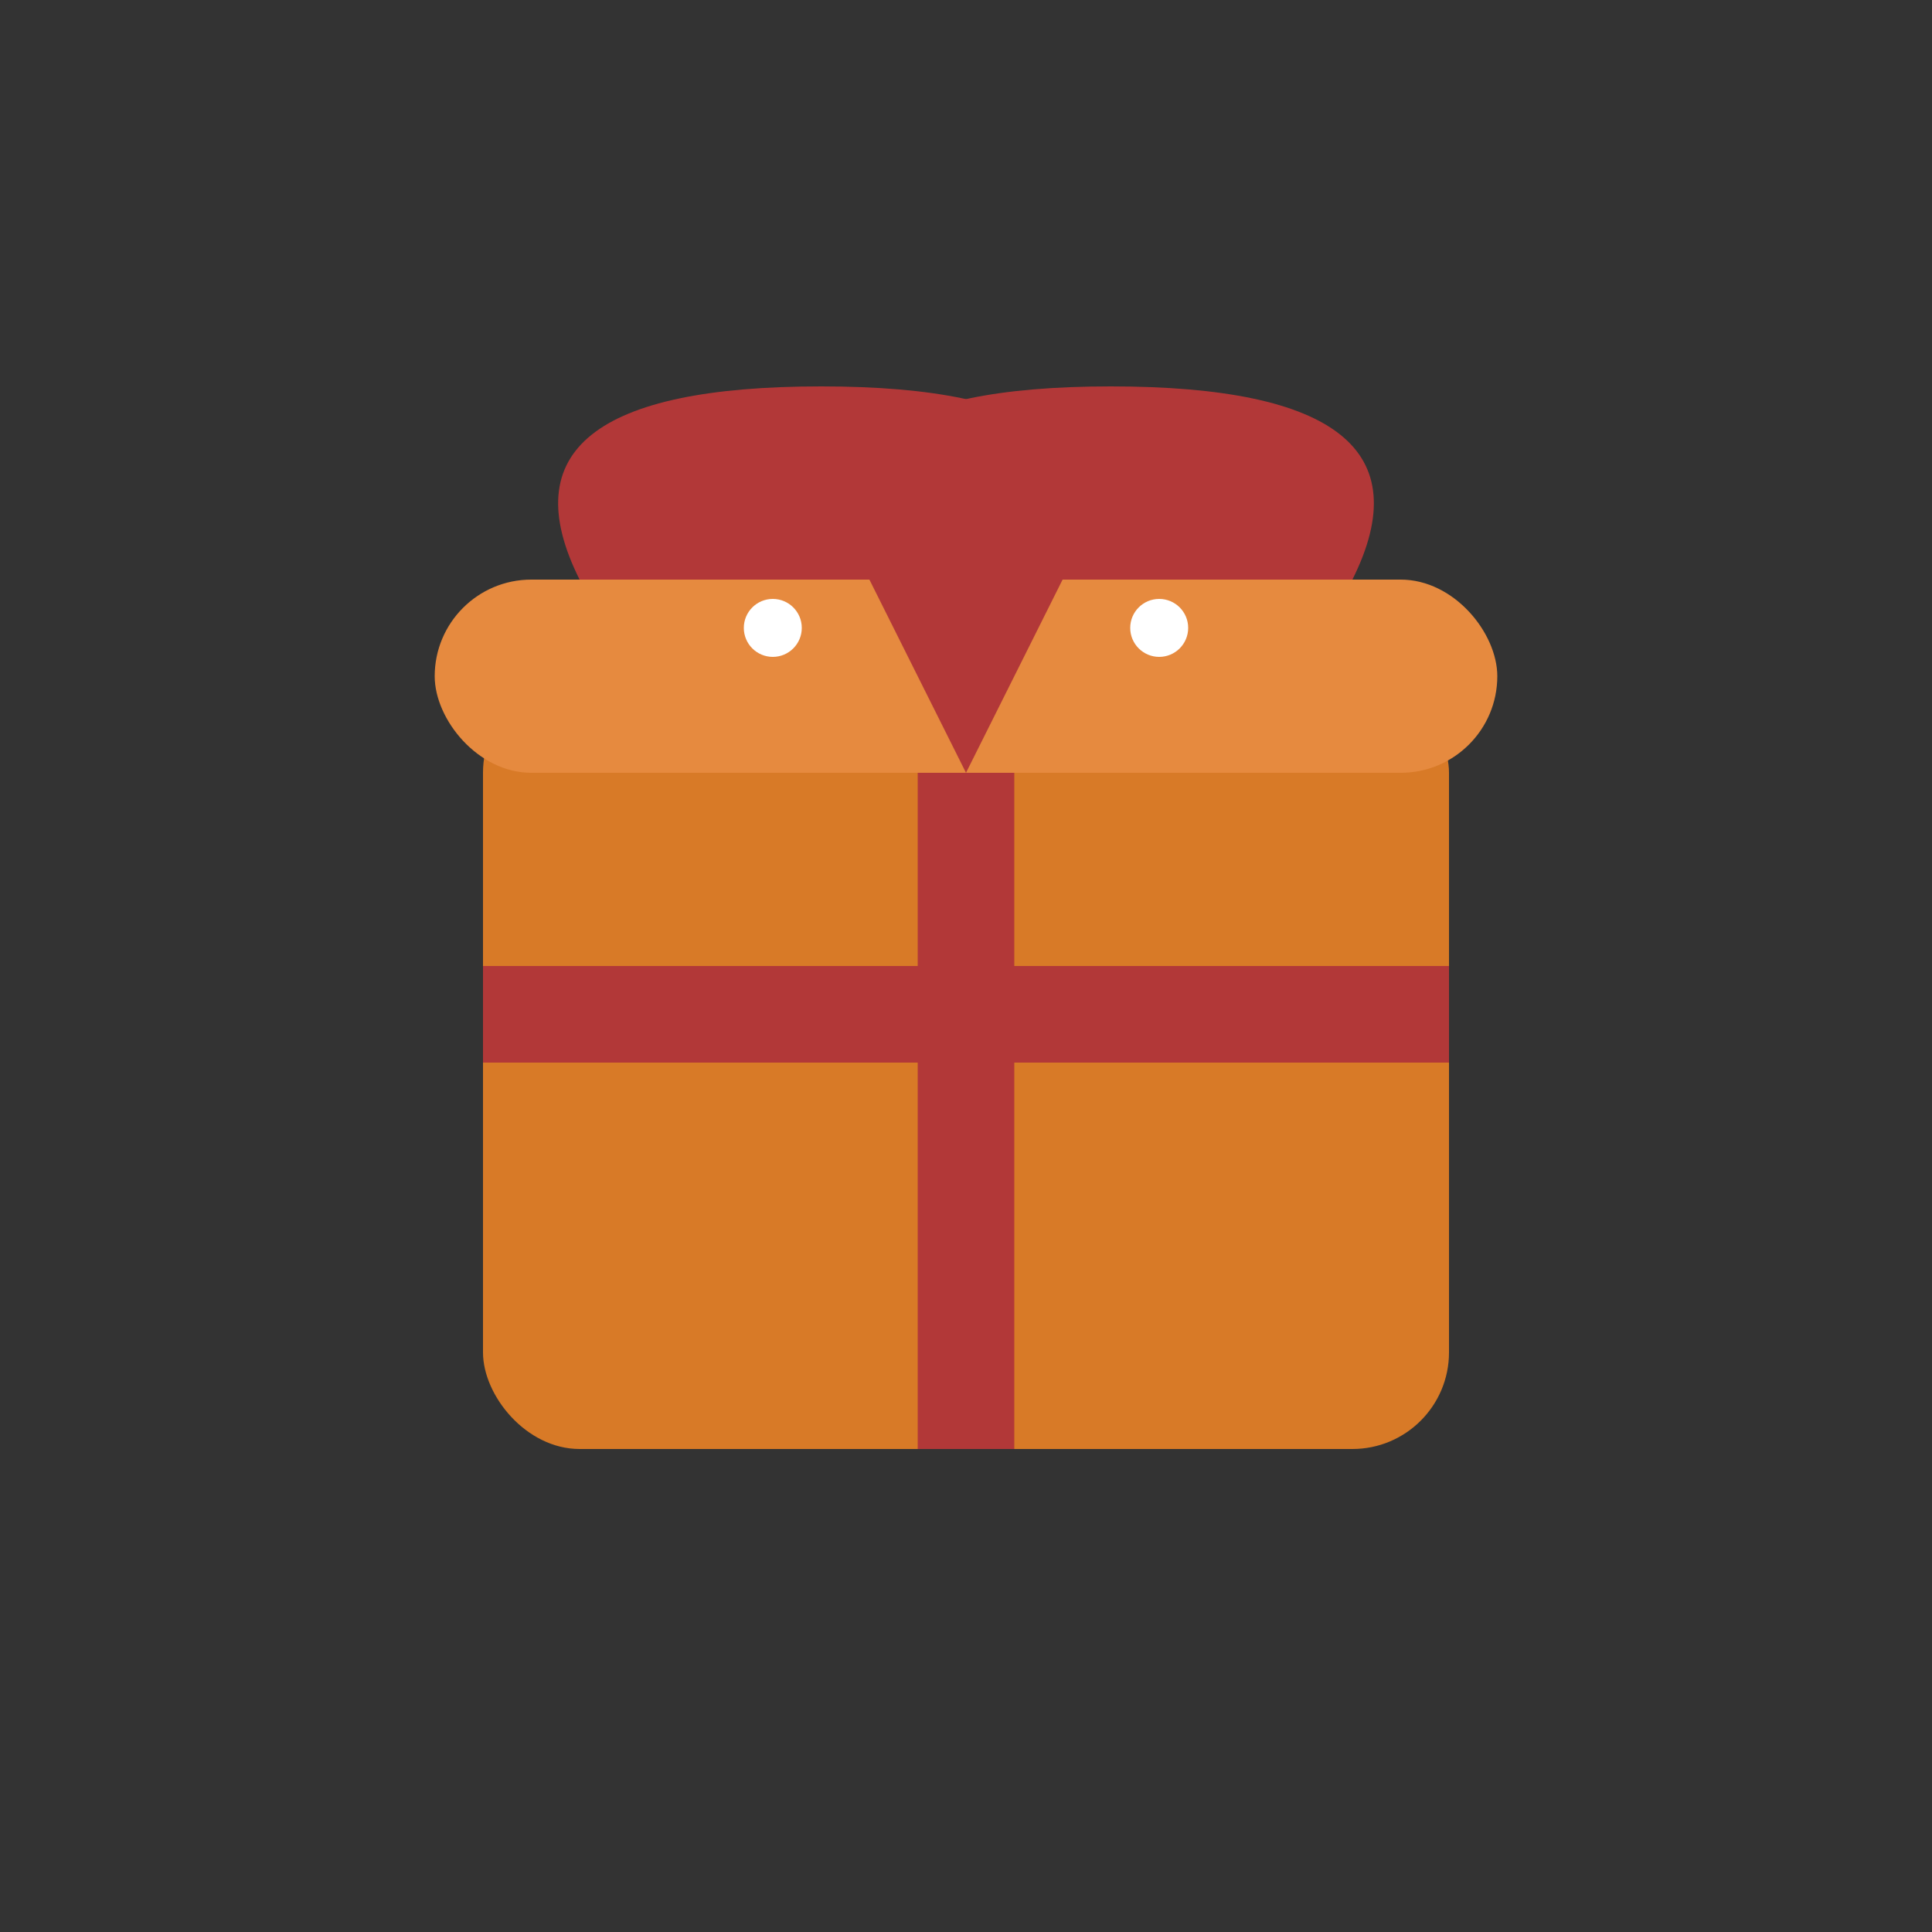 <svg xmlns="http://www.w3.org/2000/svg" width="200" height="200" viewBox="0 0 200 200">
  <rect x="0" y="0" width="200" height="200" fill="#333333" stroke="none"/>
  <!-- Gift Box Body -->
  <rect x="50" y="70" width="100" height="80" rx="10" ry="10" fill="#D87A27" />
  
  <!-- Ribbon Vertical -->
  <rect x="95" y="70" width="10" height="80" fill="#B23838" />
  
  <!-- Ribbon Horizontal -->
  <rect x="50" y="100" width="100" height="10" fill="#B23838" />
  
  <!-- Gift Box Lid -->
  <rect x="45" y="60" width="110" height="20" rx="10" ry="10" fill="#E68A3F" />
  
  <!-- Bow Left Loop -->
  <path d="M60 60 Q50 40, 85 40 T110 60" fill="#B23838" />
  
  <!-- Bow Right Loop -->
  <path d="M140 60 Q150 40, 115 40 T90 60" fill="#B23838" />
  
  <!-- Bow Tails -->
  <path d="M90 60 L100 80 L110 60 Z" fill="#B23838" />
  
  <!-- Highlights -->
  <circle cx="80" cy="65" r="3" fill="#FFFFFF" />
  <circle cx="120" cy="65" r="3" fill="#FFFFFF" />
</svg>

